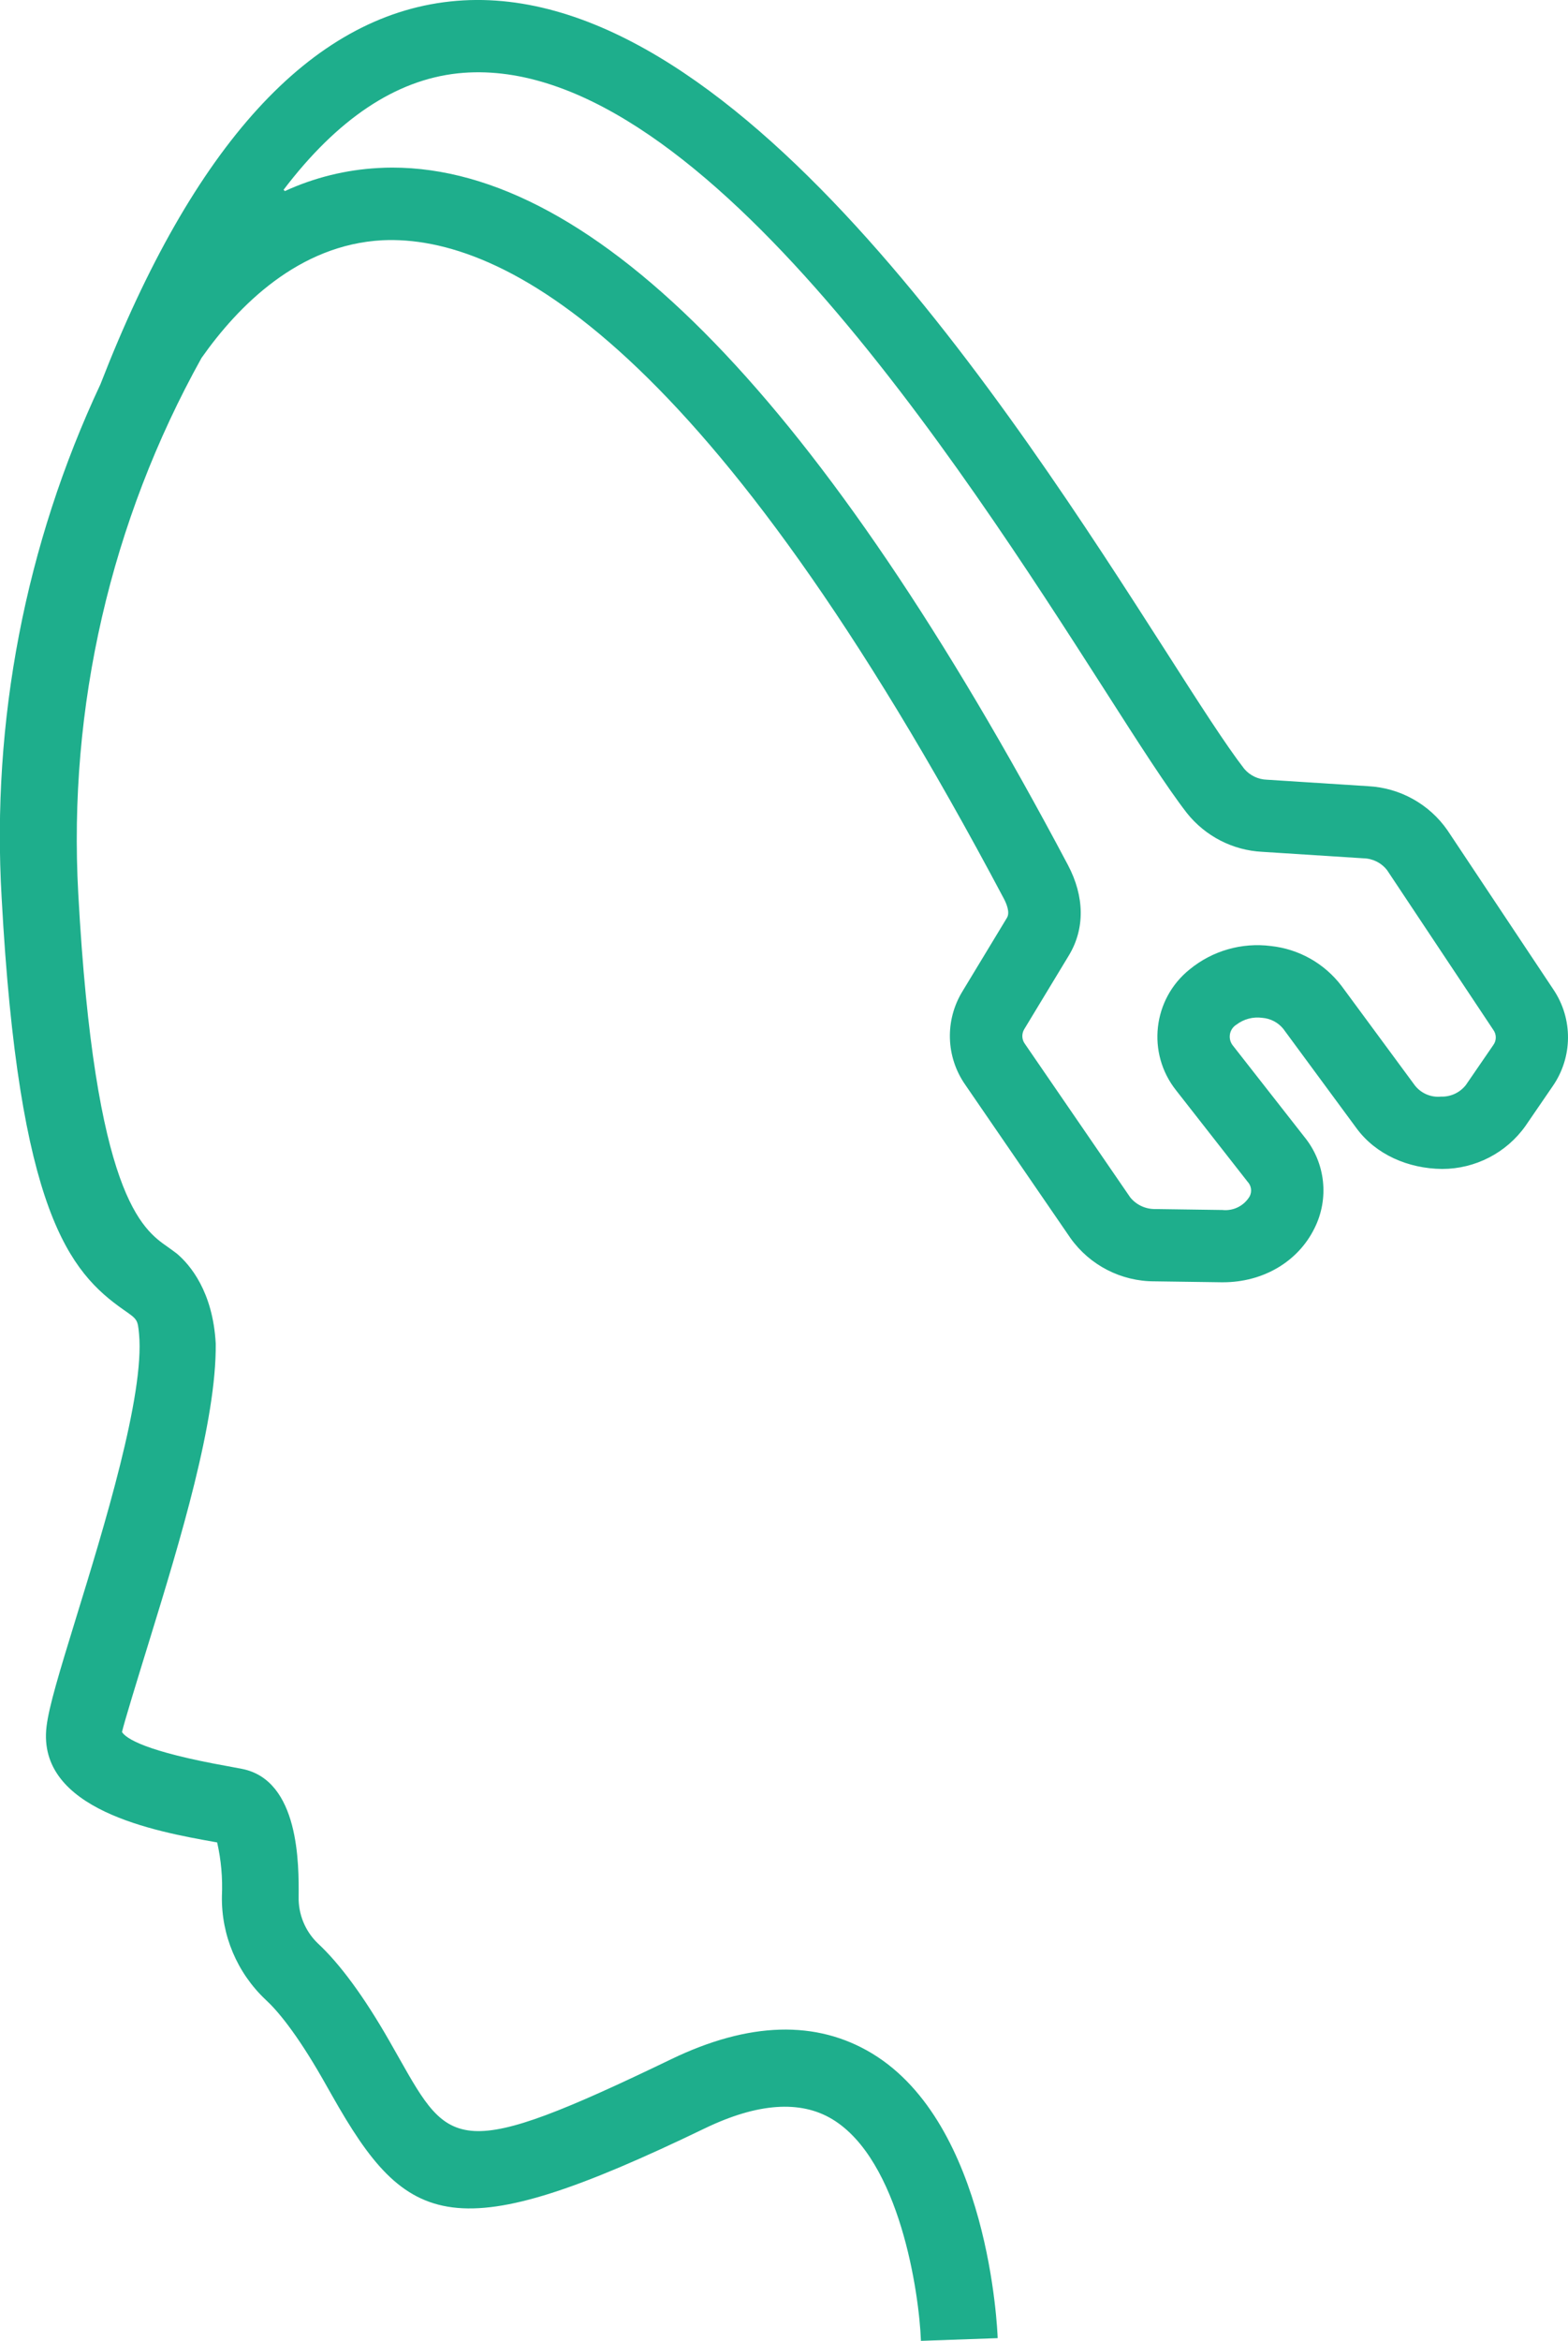 <?xml version="1.0" encoding="utf-8"?>
<!-- Generator: Adobe Illustrator 23.0.3, SVG Export Plug-In . SVG Version: 6.00 Build 0)  -->
<svg version="1.1" id="Ebene_1" xmlns="http://www.w3.org/2000/svg" xmlns:xlink="http://www.w3.org/1999/xlink" x="0px" y="0px"
	 viewBox="0 0 266.46 397.64" style="enable-background:new 0 0 266.46 397.64;" xml:space="preserve">
<style type="text/css">
	.st0{fill:#1EAE8C;}
</style>
<path id="Pfad_78" class="st0" d="M263.98,168.09l-18.01-27.06c-3.09-4.44-8.06-7.2-13.46-7.48l-17.2-1.1
	c-1.49-0.04-2.89-0.71-3.86-1.84c-3.1-4-7.65-11.09-13.39-20.07C172.21,70.21,124-4.91,76.49,0.25
	C52.77,2.8,32.81,24.71,17.07,65.27C4.3,92.51-1.47,122.5,0.28,152.53c2.9,53.29,11.49,63.52,20.79,70.01
	c2.28,1.59,2.33,1.62,2.56,4.07c0.97,10.33-6.02,33-10.64,48.01c-2.97,9.65-4.67,15.27-5.08,18.65
	c-1.72,14.2,18.68,17.86,28.48,19.61l0.51,0.09c0.68,2.99,0.95,6.06,0.81,9.13c-0.11,6.65,2.59,13.03,7.43,17.59
	c1.92,1.76,5.16,5.54,9.69,13.46l1.6,2.82c12.79,22.65,20.69,26.15,63.31,5.59c8.97-4.33,16.26-4.84,21.68-1.58
	c11.48,6.92,14.78,29.54,15.08,37.66l13.04-0.46c-0.05-1.47-1.48-36.36-21.36-48.37c-9.45-5.7-20.92-5.38-34.12,0.99
	c-36.26,17.48-37.59,15.12-46.28-0.26l-1.64-2.89c-4.3-7.51-8.4-13.08-12.18-16.58c-2.12-2.07-3.28-4.92-3.21-7.88
	c0.04-5.41,0.15-19.78-9.62-21.71l-2.45-0.46c-14.02-2.51-17.26-4.71-17.95-5.8c0.41-1.77,2.6-8.88,4.72-15.76
	c5.14-16.68,11.35-37.07,11.21-50.23c-0.48-8.84-4.38-13.4-6.61-15.28c-0.53-0.4-1.04-0.78-1.53-1.12
	c-4.34-3.03-12.42-8.67-15.22-60.01c-1.75-31.7,5.51-63.26,20.94-91.01c6.23-8.86,16.51-19.26,30.77-20
	c20.45-0.94,55.57,17.48,105.59,111.86c0.43,0.82,1.07,2.32,0.52,3.23l-7.57,12.51c-3.01,4.92-2.82,11.15,0.49,15.87l17.88,26.05
	c3.29,4.61,8.61,7.34,14.27,7.33l11.36,0.16h0.28c6.8,0,12.73-3.48,15.53-9.14c2.55-5.06,1.89-11.14-1.68-15.53l-12.13-15.49
	c-0.86-1.02-0.74-2.54,0.28-3.4c0.08-0.07,0.16-0.13,0.25-0.18c1.26-0.97,2.86-1.4,4.43-1.18c1.39,0.11,2.68,0.78,3.56,1.86
	l12.46,16.91c3.26,4.43,8.74,6.85,14.56,6.9c5.61-0.01,10.88-2.72,14.13-7.29l4.64-6.77C267.28,179.58,267.33,173.06,263.98,168.09z
	 M253.74,177.56l-4.65,6.77c-1.01,1.28-2.58,2.01-4.21,1.95c-1.71,0.17-3.39-0.55-4.45-1.91l-12.46-16.9
	c-2.9-3.81-7.24-6.26-12-6.77c-4.95-0.63-9.94,0.8-13.79,3.96c-6.31,5.05-7.34,14.26-2.3,20.58l12.13,15.5
	c0.64,0.67,0.78,1.67,0.35,2.49c-0.96,1.61-2.76,2.51-4.63,2.31l-11.36-0.16c-1.67,0.04-3.26-0.69-4.31-1.99l-17.88-26.05
	c-0.56-0.74-0.6-1.76-0.1-2.55l7.57-12.51c2.73-4.53,2.67-9.98-0.18-15.36C139.81,68.3,101.2,28.47,66.68,28.47
	c-0.8,0-1.58,0.02-2.37,0.07c-5.5,0.29-10.9,1.62-15.9,3.92l-0.22-0.22c9.11-11.99,19-18.64,29.6-19.78
	c40.04-4.24,85.49,66.61,109.9,104.7c5.91,9.24,10.58,16.53,14.01,20.96c3.13,3.93,7.8,6.33,12.81,6.58l17.19,1.1
	c1.57,0.03,3.05,0.77,4.02,2.02l18.01,27.07C254.34,175.69,254.34,176.77,253.74,177.56L253.74,177.56z"/>
</svg>
